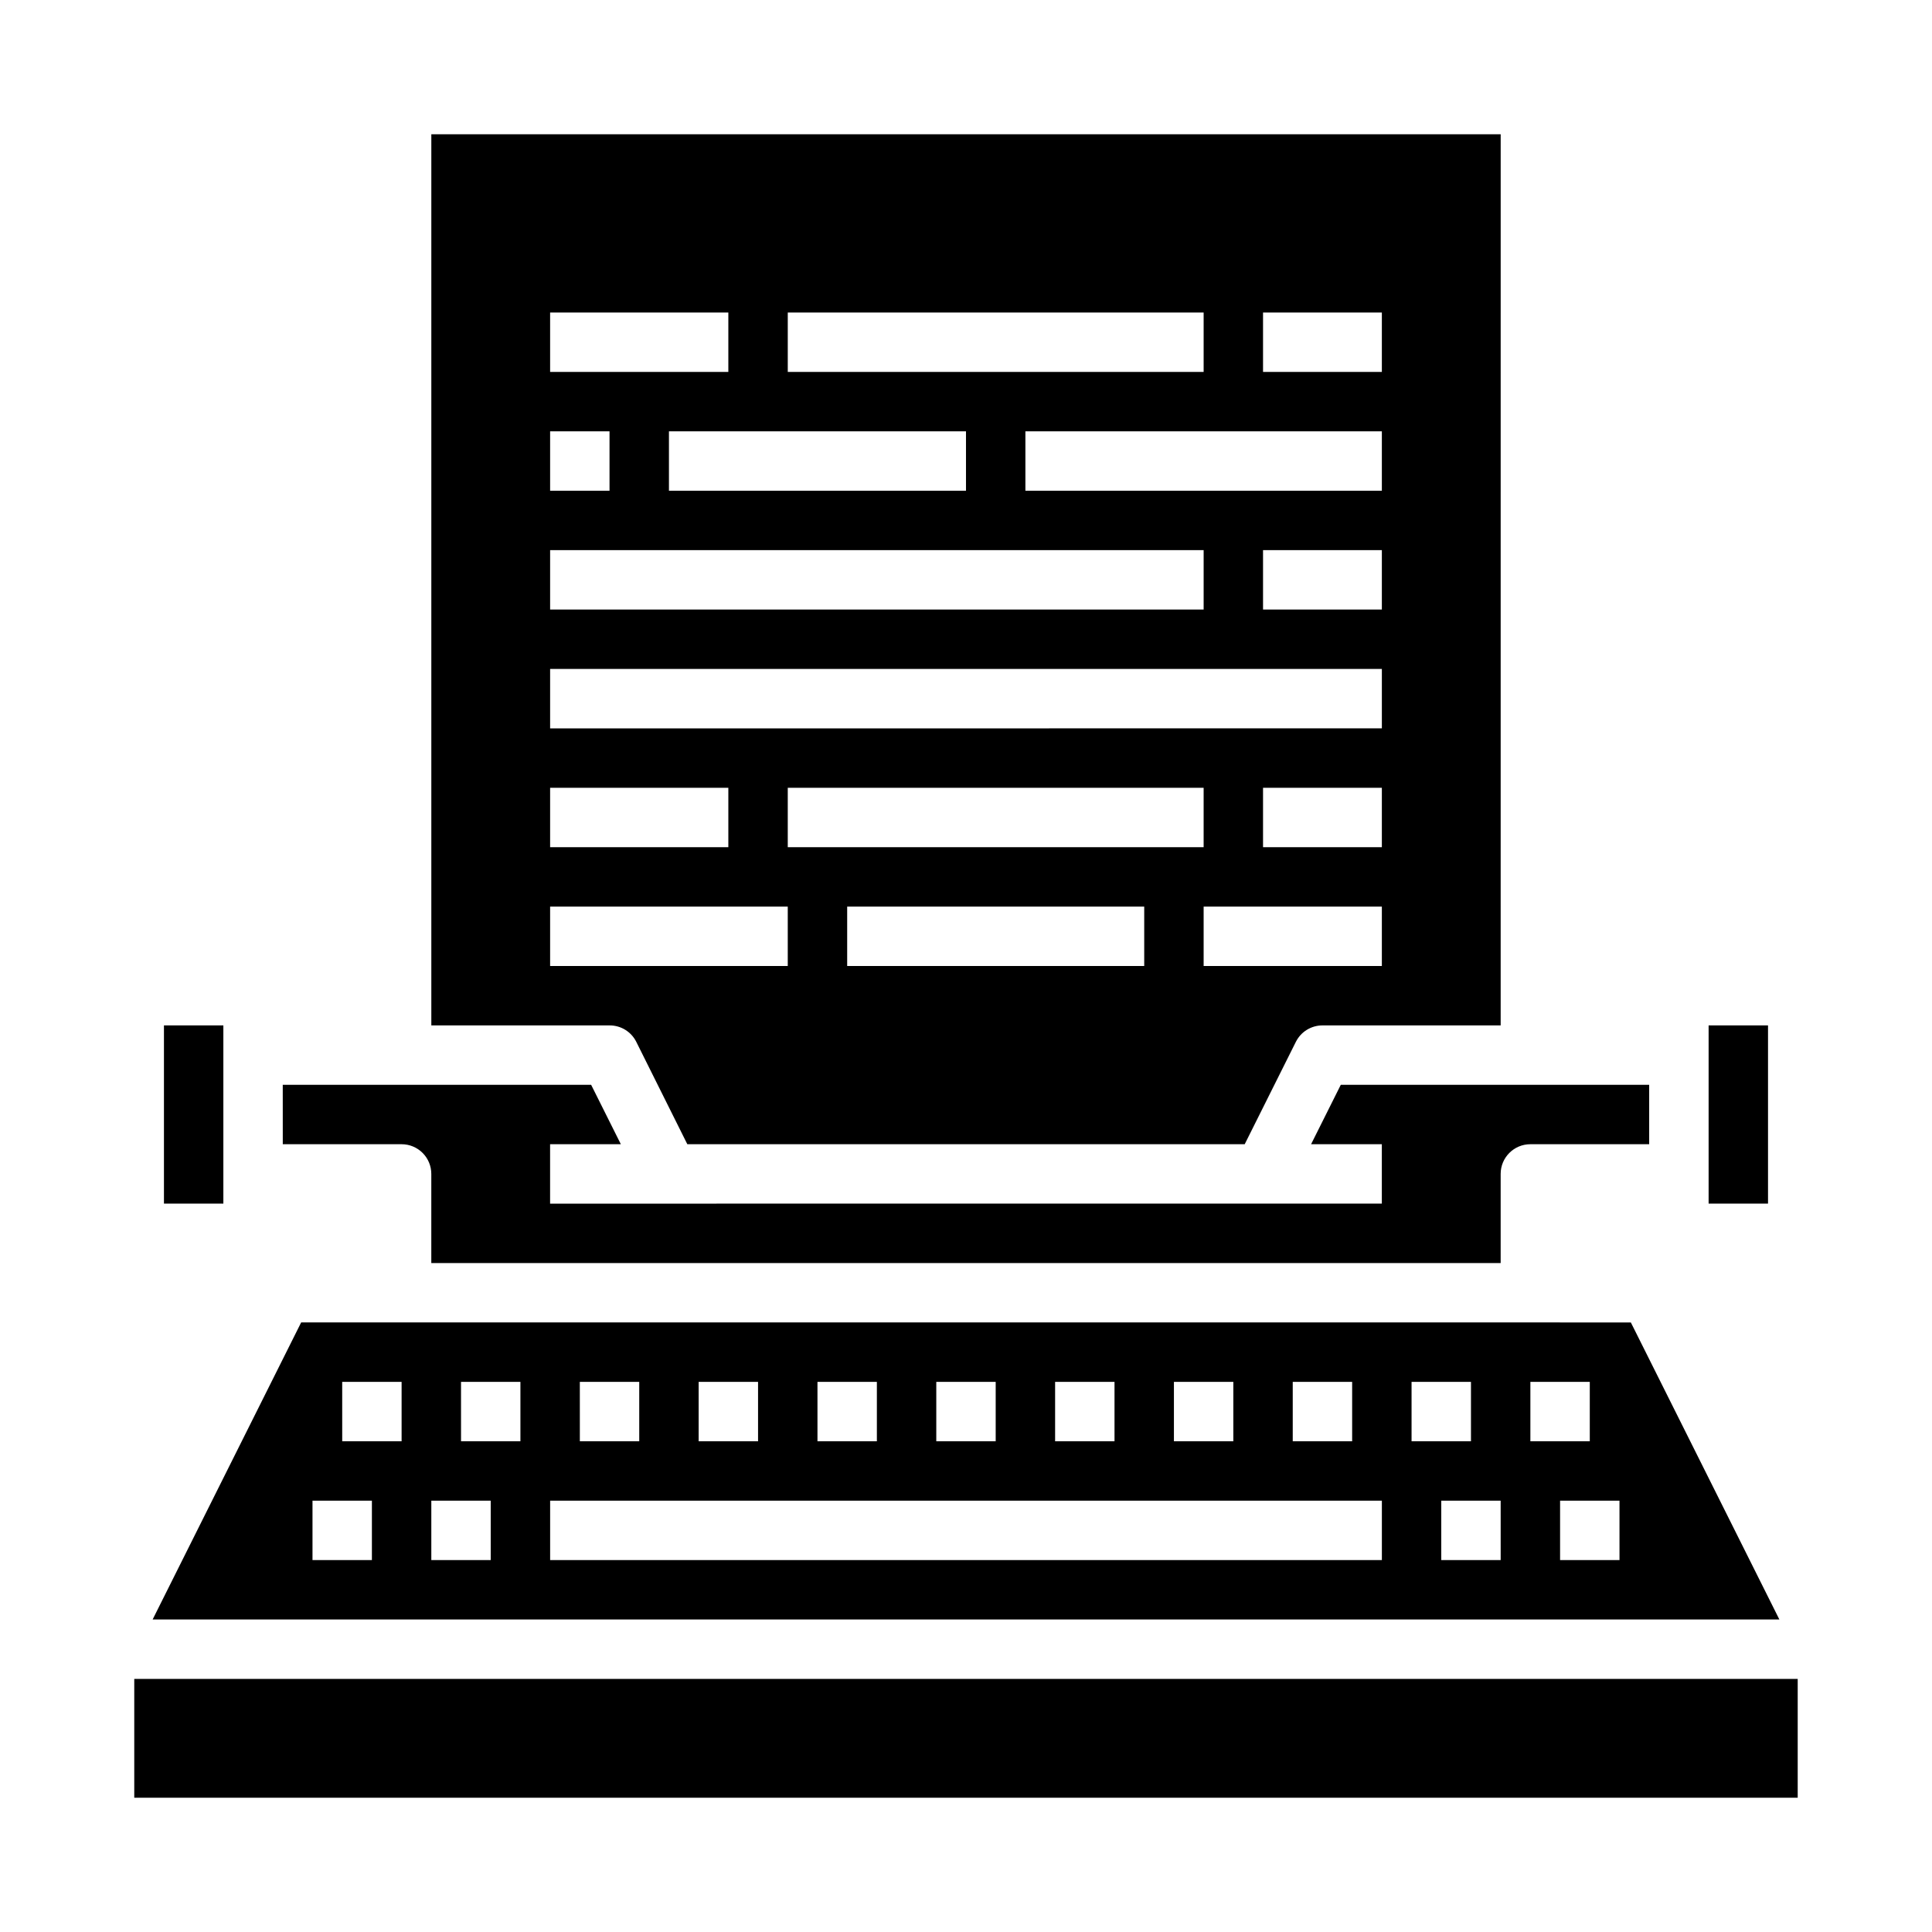 <?xml version="1.0" encoding="UTF-8"?>
<!-- Uploaded to: SVG Repo, www.svgrepo.com, Generator: SVG Repo Mixer Tools -->
<svg fill="#000000" width="800px" height="800px" version="1.1" viewBox="144 144 512 512" xmlns="http://www.w3.org/2000/svg">
 <g>
  <path d="m312.62 420.1 13.527 27.133h147.71l13.562-27.137v0.004c1.332-2.672 4.062-4.356 7.043-4.356h47.23l0.004-236.16h-283.39v236.16h47.234c2.996-0.016 5.742 1.672 7.082 4.356zm134.61-20.098h-78.719v-15.746h78.719zm-94.465-31.488v-15.746h110.21v15.742zm157.44 31.488h-47.23v-15.746h47.23zm0-31.488h-31.488v-15.746h31.488zm0-62.977h-31.488v-15.746h31.488zm0-31.488h-94.465v-15.746h94.465zm-31.488-47.23h31.488v15.742h-31.488zm-125.95-0.004h110.21v15.742l-110.21 0.004zm47.23 31.488v15.742l-78.719 0.004v-15.746zm-110.21-31.488h47.23v15.742l-47.23 0.004zm0 31.488h15.742v15.742l-15.742 0.004zm0 31.488h173.19v15.742l-173.19 0.004zm0 31.488h220.42v15.742l-220.42 0.004zm0 31.488h47.23v15.742l-47.23 0.004zm0 31.488h62.977v15.742l-62.977 0.004z"/>
  <path d="m596.8 415.74h15.742v47.23h-15.742z"/>
  <path d="m218.94 447.23h31.488c2.09 0 4.09 0.828 5.566 2.305 1.477 1.477 2.305 3.481 2.305 5.566v23.617h283.39v-23.617c0-4.348 3.523-7.871 7.871-7.871h31.488v-15.742h-81.727l-7.871 15.742h18.75v15.742l-220.42 0.004v-15.746h18.75l-7.871-15.742h-81.727z"/>
  <path d="m187.45 415.74h15.742v47.23h-15.742z"/>
  <path d="m179.58 588.93h440.83v31.488h-440.83z"/>
  <path d="m615.55 573.18-39.359-78.719-352.38-0.004-39.359 78.719zm-42.367-15.746h-15.746v-15.742h15.742zm-23.617-47.23h15.742v15.742h-15.742zm-7.871 47.23h-15.746v-15.742h15.742zm-23.617-47.23h15.742v15.742h-15.742zm-31.488 0h15.742v15.742h-15.742zm-31.488 0h15.742v15.742h-15.742zm-31.488 0h15.742v15.742h-15.742zm-31.488 0h15.742v15.742h-15.742zm-31.488 0h15.742v15.742h-15.742zm-31.488 0h15.742v15.742h-15.742zm-31.488 0h15.742v15.742h-15.738zm-7.871 31.488h220.42v15.742h-220.42zm-23.617-31.488h15.742v15.742h-15.738zm-7.871 31.488h15.742v15.742h-15.742zm-23.617-31.488h15.742v15.742h-15.738zm-7.871 31.488h15.742v15.742h-15.742z"/>
 </g>
</svg>